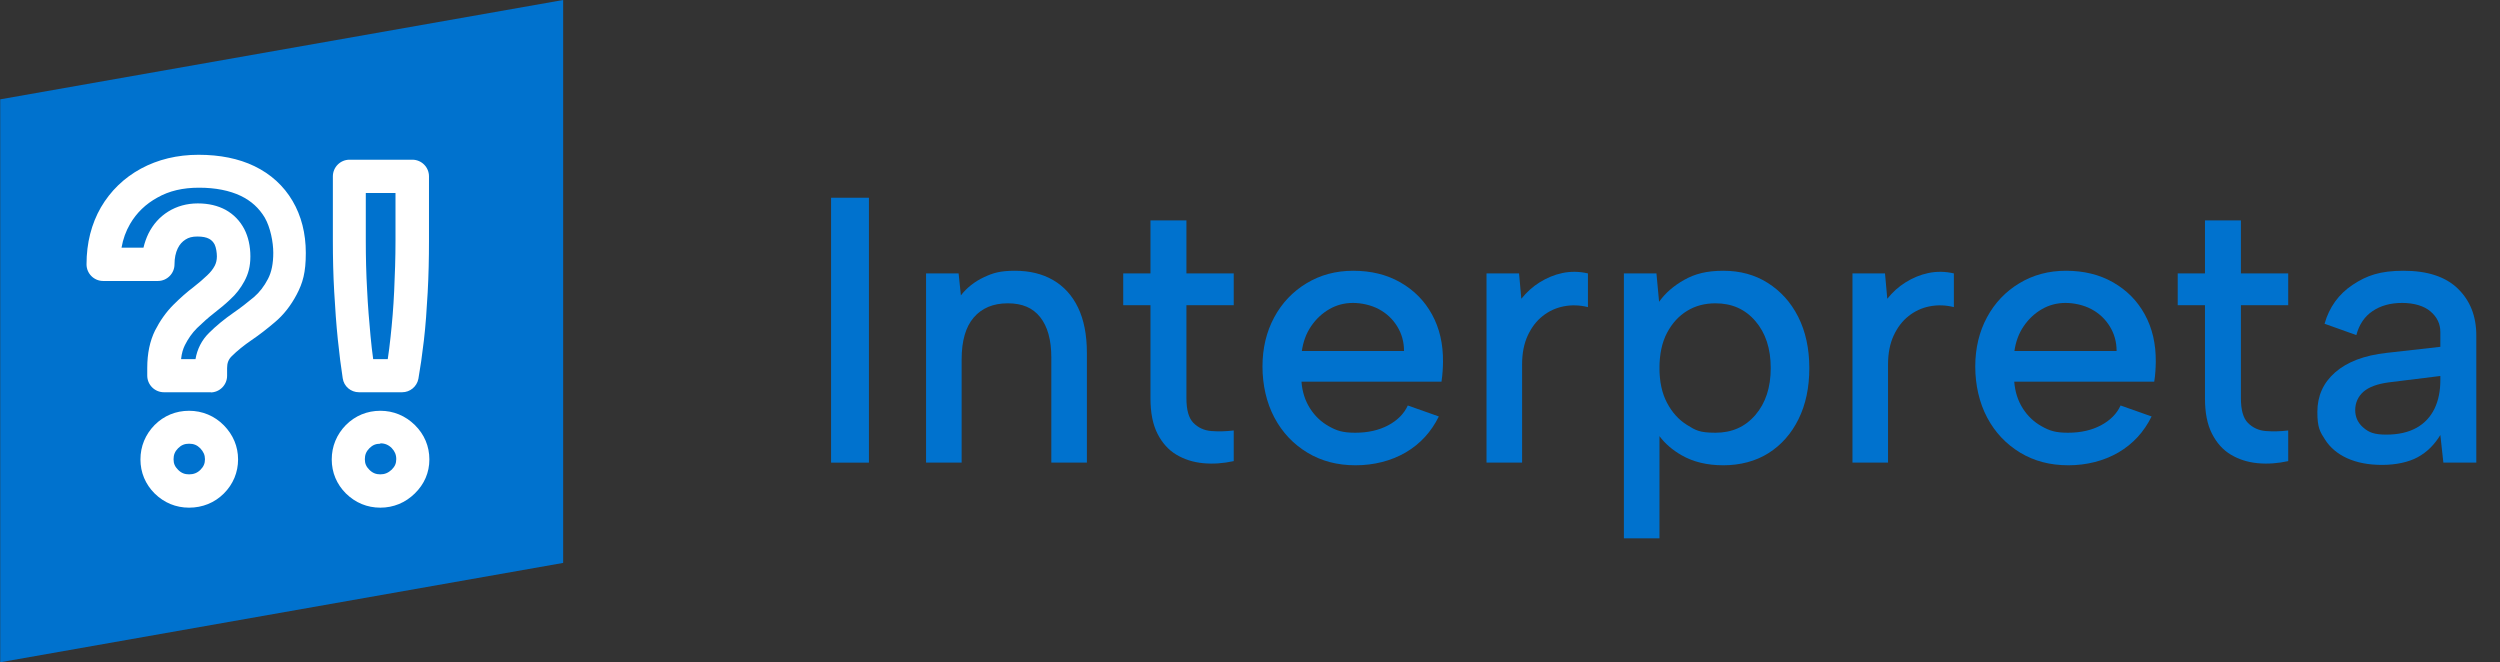 <svg width="151" height="40" viewBox="0 0 151 40" fill="none" xmlns="http://www.w3.org/2000/svg">
<rect x="0" y="0" width="151" height="40" fill="#333333" stroke="none"/>
<g clip-path="url(#clip0_34677_10753)">
<path d="M52.483 11.943H50.197V27.943H52.483V11.943Z" fill="#0072CE"/>
<path d="M63.603 16.914C62.951 16.537 62.185 16.354 61.306 16.354C60.425 16.354 59.991 16.48 59.431 16.743C58.871 17.006 58.403 17.371 58.037 17.84L57.9 16.514H55.934V27.943H58.083V21.703C58.083 20.594 58.323 19.748 58.814 19.177C59.306 18.606 59.991 18.32 60.871 18.32C61.751 18.32 62.38 18.594 62.825 19.154C63.271 19.714 63.5 20.526 63.5 21.588V27.943H65.648V21.314C65.648 20.217 65.466 19.303 65.111 18.571C64.757 17.84 64.254 17.291 63.603 16.914Z" fill="#0072CE"/>
<path d="M71.66 13.314H69.489V16.514H67.843V18.434H69.489V24.057C69.489 24.926 69.626 25.634 69.911 26.194C70.197 26.754 70.574 27.177 71.054 27.463C71.534 27.748 72.071 27.92 72.677 27.977C73.283 28.034 73.888 27.988 74.517 27.851V26C74.049 26.057 73.591 26.069 73.157 26.034C72.723 26 72.368 25.828 72.083 25.543C71.797 25.257 71.66 24.754 71.66 24.057V18.434H74.517V16.514H71.66V13.314Z" fill="#0072CE"/>
<path d="M84.574 17.051C83.751 16.583 82.803 16.354 81.74 16.354C80.677 16.354 79.751 16.606 78.917 17.108C78.083 17.611 77.431 18.297 76.963 19.166C76.494 20.034 76.254 21.029 76.254 22.137C76.254 23.246 76.494 24.32 76.974 25.223C77.454 26.126 78.117 26.823 78.963 27.337C79.809 27.851 80.78 28.103 81.877 28.103C82.974 28.103 84.026 27.84 84.906 27.326C85.786 26.811 86.449 26.08 86.906 25.154L85.031 24.491C84.803 24.994 84.403 25.394 83.843 25.691C83.283 25.988 82.62 26.137 81.854 26.137C81.089 26.137 80.734 26.011 80.266 25.748C79.797 25.486 79.42 25.131 79.123 24.663C78.826 24.194 78.654 23.657 78.609 23.051H87.066C87.1 22.823 87.123 22.617 87.134 22.423C87.146 22.229 87.157 22.046 87.157 21.863C87.169 20.777 86.951 19.828 86.494 18.994C86.037 18.16 85.397 17.52 84.574 17.051ZM78.632 21.2C78.712 20.64 78.894 20.137 79.192 19.703C79.489 19.268 79.854 18.926 80.289 18.674C80.723 18.423 81.203 18.297 81.717 18.297C82.231 18.297 82.814 18.423 83.283 18.674C83.751 18.926 84.117 19.268 84.391 19.714C84.666 20.16 84.803 20.651 84.803 21.2H78.632Z" fill="#0072CE"/>
<path d="M94.368 16.491C93.877 16.594 93.42 16.789 92.997 17.052C92.574 17.314 92.209 17.646 91.888 18.046L91.751 16.514H89.786V27.943H91.934V22.023C91.934 21.337 92.049 20.754 92.277 20.263C92.506 19.771 92.803 19.383 93.18 19.086C93.557 18.789 93.98 18.594 94.448 18.503C94.917 18.412 95.409 18.423 95.911 18.549V16.514C95.374 16.389 94.86 16.389 94.368 16.491Z" fill="#0072CE"/>
<path d="M106.769 17.086C105.992 16.594 105.1 16.354 104.094 16.354C103.089 16.354 102.38 16.537 101.729 16.903C101.077 17.268 100.574 17.714 100.209 18.229L100.049 16.514H98.083V32.514H100.232V26.343C100.563 26.788 101.009 27.177 101.569 27.497C102.266 27.897 103.1 28.103 104.094 28.103C105.089 28.103 106.037 27.863 106.814 27.371C107.592 26.88 108.197 26.194 108.632 25.314C109.066 24.434 109.283 23.406 109.283 22.229C109.283 21.051 109.054 20.011 108.609 19.131C108.163 18.251 107.546 17.577 106.769 17.086ZM106.026 25.063C105.409 25.783 104.609 26.137 103.614 26.137C102.62 26.137 102.403 25.977 101.9 25.669C101.397 25.36 100.997 24.914 100.689 24.331C100.38 23.748 100.232 23.051 100.232 22.229C100.232 21.406 100.38 20.686 100.689 20.103C100.997 19.52 101.397 19.086 101.9 18.777C102.403 18.468 102.974 18.32 103.614 18.32C104.609 18.32 105.409 18.674 106.026 19.394C106.643 20.114 106.952 21.051 106.952 22.229C106.952 23.406 106.643 24.343 106.026 25.063Z" fill="#0072CE"/>
<path d="M116.472 16.491C115.98 16.594 115.523 16.789 115.1 17.052C114.677 17.314 114.312 17.646 113.992 18.046L113.854 16.514H111.889V27.943H114.037V22.023C114.037 21.337 114.152 20.754 114.38 20.263C114.609 19.771 114.906 19.383 115.283 19.086C115.66 18.789 116.083 18.594 116.552 18.503C117.02 18.412 117.512 18.423 118.014 18.549V16.514C117.477 16.389 116.963 16.389 116.472 16.491Z" fill="#0072CE"/>
<path d="M127.626 17.051C126.803 16.583 125.854 16.354 124.791 16.354C123.729 16.354 122.803 16.606 121.969 17.108C121.134 17.611 120.483 18.297 120.014 19.166C119.546 20.034 119.306 21.029 119.306 22.137C119.306 23.246 119.546 24.32 120.026 25.223C120.506 26.126 121.169 26.823 122.014 27.337C122.86 27.851 123.831 28.103 124.929 28.103C126.026 28.103 127.077 27.84 127.957 27.326C128.837 26.811 129.5 26.08 129.957 25.154L128.083 24.491C127.854 24.994 127.454 25.394 126.894 25.691C126.334 25.988 125.671 26.137 124.906 26.137C124.14 26.137 123.786 26.011 123.317 25.748C122.849 25.486 122.471 25.131 122.174 24.663C121.877 24.194 121.706 23.657 121.66 23.051H130.117C130.151 22.823 130.174 22.617 130.186 22.423C130.197 22.229 130.209 22.046 130.209 21.863C130.22 20.777 130.003 19.828 129.546 18.994C129.089 18.16 128.449 17.52 127.626 17.051ZM121.671 21.2C121.751 20.64 121.934 20.137 122.231 19.703C122.529 19.268 122.894 18.926 123.329 18.674C123.763 18.423 124.243 18.297 124.757 18.297C125.271 18.297 125.854 18.423 126.323 18.674C126.791 18.926 127.157 19.268 127.431 19.714C127.706 20.16 127.843 20.651 127.843 21.2H121.671Z" fill="#0072CE"/>
<path d="M135.351 13.314H133.18V16.514H131.534V18.434H133.18V24.057C133.18 24.926 133.317 25.634 133.603 26.194C133.888 26.754 134.266 27.177 134.746 27.463C135.226 27.748 135.763 27.92 136.368 27.977C136.974 28.034 137.58 27.988 138.208 27.851V26C137.74 26.057 137.283 26.069 136.848 26.034C136.414 26 136.06 25.828 135.774 25.543C135.488 25.257 135.351 24.754 135.351 24.057V18.434H138.208V16.514H135.351V13.314Z" fill="#0072CE"/>
<path d="M148.449 17.428C147.706 16.709 146.609 16.354 145.18 16.354C143.752 16.354 142.952 16.64 142.106 17.2C141.26 17.76 140.689 18.549 140.403 19.554L142.323 20.24C142.494 19.6 142.814 19.12 143.306 18.788C143.797 18.457 144.392 18.297 145.089 18.297C145.786 18.297 146.403 18.468 146.803 18.811C147.203 19.154 147.397 19.566 147.397 20.057V20.948L144.152 21.314C142.792 21.463 141.763 21.863 141.043 22.491C140.323 23.12 139.969 23.92 139.969 24.88C139.969 25.84 140.129 26.08 140.437 26.56C140.746 27.04 141.192 27.417 141.774 27.68C142.357 27.943 143.054 28.08 143.877 28.08C144.7 28.08 145.477 27.92 146.037 27.611C146.597 27.303 147.043 26.857 147.397 26.274L147.58 27.943H149.569V20.263C149.569 19.086 149.192 18.148 148.449 17.428ZM147.397 22.96C147.397 23.611 147.283 24.194 147.043 24.686C146.803 25.177 146.449 25.566 145.957 25.84C145.466 26.114 144.86 26.251 144.129 26.251C143.397 26.251 143.077 26.114 142.746 25.828C142.414 25.543 142.254 25.189 142.254 24.766C142.254 24.343 142.426 23.943 142.757 23.657C143.089 23.371 143.592 23.189 144.266 23.097L147.397 22.709V22.96Z" fill="#0072CE"/>
<path d="M34.014 34L0.014 40V6L34.014 0V34Z" fill="#0072CE"/>
<path d="M12.757 23.692H9.9C9.351 23.692 8.894 23.246 8.894 22.686V22.217C8.894 21.349 9.054 20.594 9.363 19.966C9.66 19.383 10.026 18.857 10.471 18.412C10.871 18.012 11.283 17.646 11.706 17.326C12.003 17.097 12.277 16.857 12.517 16.629C12.711 16.446 12.86 16.263 12.974 16.046C13.054 15.886 13.1 15.703 13.1 15.486C13.1 15.269 13.054 14.949 12.963 14.766C12.883 14.617 12.78 14.503 12.631 14.423C12.46 14.332 12.231 14.286 11.923 14.286C11.614 14.286 11.397 14.343 11.203 14.469C11.008 14.594 10.848 14.766 10.734 15.006C10.608 15.269 10.54 15.589 10.54 15.966C10.54 16.514 10.094 16.971 9.534 16.971H6.231C5.683 16.971 5.226 16.526 5.226 15.966C5.226 14.674 5.523 13.52 6.094 12.526C6.677 11.531 7.488 10.743 8.517 10.183C9.534 9.634 10.7 9.349 11.991 9.349C13.283 9.349 14.414 9.577 15.363 10.034C16.357 10.514 17.134 11.223 17.671 12.137C18.197 13.029 18.471 14.091 18.471 15.28C18.471 16.469 18.288 17.086 17.923 17.783C17.568 18.457 17.123 19.029 16.586 19.474C16.128 19.863 15.66 20.229 15.203 20.537C14.734 20.857 14.323 21.189 13.991 21.52C13.797 21.714 13.717 21.931 13.717 22.229V22.697C13.717 23.246 13.271 23.703 12.711 23.703L12.757 23.692ZM10.94 21.692H11.808C11.911 21.086 12.186 20.537 12.631 20.103C13.054 19.68 13.557 19.269 14.117 18.88C14.517 18.606 14.928 18.286 15.34 17.943C15.671 17.657 15.957 17.291 16.186 16.846C16.403 16.434 16.506 15.909 16.506 15.269C16.506 14.629 16.334 13.737 15.991 13.143C15.648 12.572 15.18 12.137 14.54 11.829C13.866 11.509 13.02 11.337 12.026 11.337C11.031 11.337 10.22 11.531 9.511 11.931C8.803 12.32 8.254 12.846 7.854 13.531C7.603 13.966 7.431 14.434 7.34 14.96H8.666C8.734 14.663 8.837 14.377 8.963 14.114C9.248 13.543 9.648 13.097 10.163 12.777C10.677 12.457 11.283 12.286 11.946 12.286C12.608 12.286 13.157 12.423 13.626 12.674C14.117 12.949 14.494 13.337 14.757 13.84C14.997 14.309 15.123 14.869 15.123 15.486C15.123 16.103 14.997 16.549 14.757 16.994C14.54 17.394 14.266 17.76 13.911 18.08C13.626 18.354 13.294 18.629 12.94 18.903C12.586 19.177 12.243 19.486 11.9 19.817C11.603 20.114 11.363 20.457 11.168 20.846C11.054 21.074 10.974 21.349 10.94 21.669V21.692Z" fill="white"/>
<path d="M11.42 30.663C10.62 30.663 9.911 30.366 9.34 29.806C8.78 29.246 8.483 28.537 8.483 27.749C8.483 26.96 8.78 26.24 9.34 25.669C9.9 25.109 10.62 24.811 11.42 24.811C12.22 24.811 12.963 25.12 13.523 25.692C14.083 26.263 14.38 26.971 14.38 27.749C14.38 28.526 14.083 29.246 13.523 29.806C12.963 30.366 12.232 30.663 11.42 30.663ZM11.42 26.8C11.157 26.8 10.951 26.88 10.757 27.074C10.563 27.269 10.483 27.474 10.483 27.737C10.483 28 10.563 28.183 10.757 28.377C10.951 28.572 11.157 28.651 11.42 28.651C11.683 28.651 11.912 28.572 12.106 28.377C12.3 28.183 12.38 27.989 12.38 27.737C12.38 27.486 12.289 27.28 12.094 27.074C11.9 26.88 11.694 26.8 11.42 26.8Z" fill="white"/>
<path d="M22.974 30.663C22.174 30.663 21.466 30.366 20.894 29.806C20.334 29.246 20.037 28.537 20.037 27.749C20.037 26.96 20.334 26.24 20.894 25.669C21.454 25.109 22.174 24.811 22.974 24.811C23.763 24.811 24.483 25.109 25.054 25.669C25.626 26.229 25.934 26.949 25.934 27.749C25.934 28.549 25.626 29.246 25.054 29.806C24.483 30.366 23.763 30.663 22.974 30.663ZM22.974 26.8C22.7 26.8 22.506 26.88 22.311 27.074C22.117 27.269 22.037 27.474 22.037 27.737C22.037 28 22.117 28.183 22.311 28.377C22.506 28.572 22.711 28.651 22.974 28.651C23.237 28.651 23.454 28.56 23.66 28.366C23.854 28.172 23.934 27.989 23.934 27.726C23.934 27.463 23.843 27.257 23.66 27.063C23.466 26.869 23.248 26.777 22.974 26.777V26.8Z" fill="white"/>
<path d="M24.265 23.692H21.683C21.191 23.692 20.768 23.337 20.7 22.846C20.597 22.183 20.494 21.383 20.403 20.491C20.311 19.6 20.243 18.629 20.186 17.623C20.128 16.617 20.105 15.577 20.105 14.549V10.652C20.105 10.103 20.551 9.646 21.111 9.646H24.905C25.454 9.646 25.911 10.091 25.911 10.652V14.549C25.911 15.6 25.888 16.651 25.831 17.68C25.774 18.709 25.706 19.68 25.603 20.56C25.5 21.451 25.386 22.229 25.271 22.88C25.18 23.349 24.768 23.692 24.288 23.692H24.265ZM22.551 21.692H23.42C23.477 21.28 23.546 20.834 23.591 20.343C23.683 19.497 23.763 18.572 23.808 17.577C23.854 16.583 23.888 15.566 23.888 14.549V11.657H22.094V14.549C22.094 15.543 22.117 16.537 22.174 17.52C22.22 18.503 22.3 19.429 22.38 20.297C22.425 20.8 22.483 21.269 22.54 21.692H22.551Z" fill="white"/>
</g>
<defs>
<clipPath id="clip0_34677_10753">
<rect width="150.971" height="40" fill="white" transform="translate(0.014)"/>
</clipPath>
</defs>
</svg>
